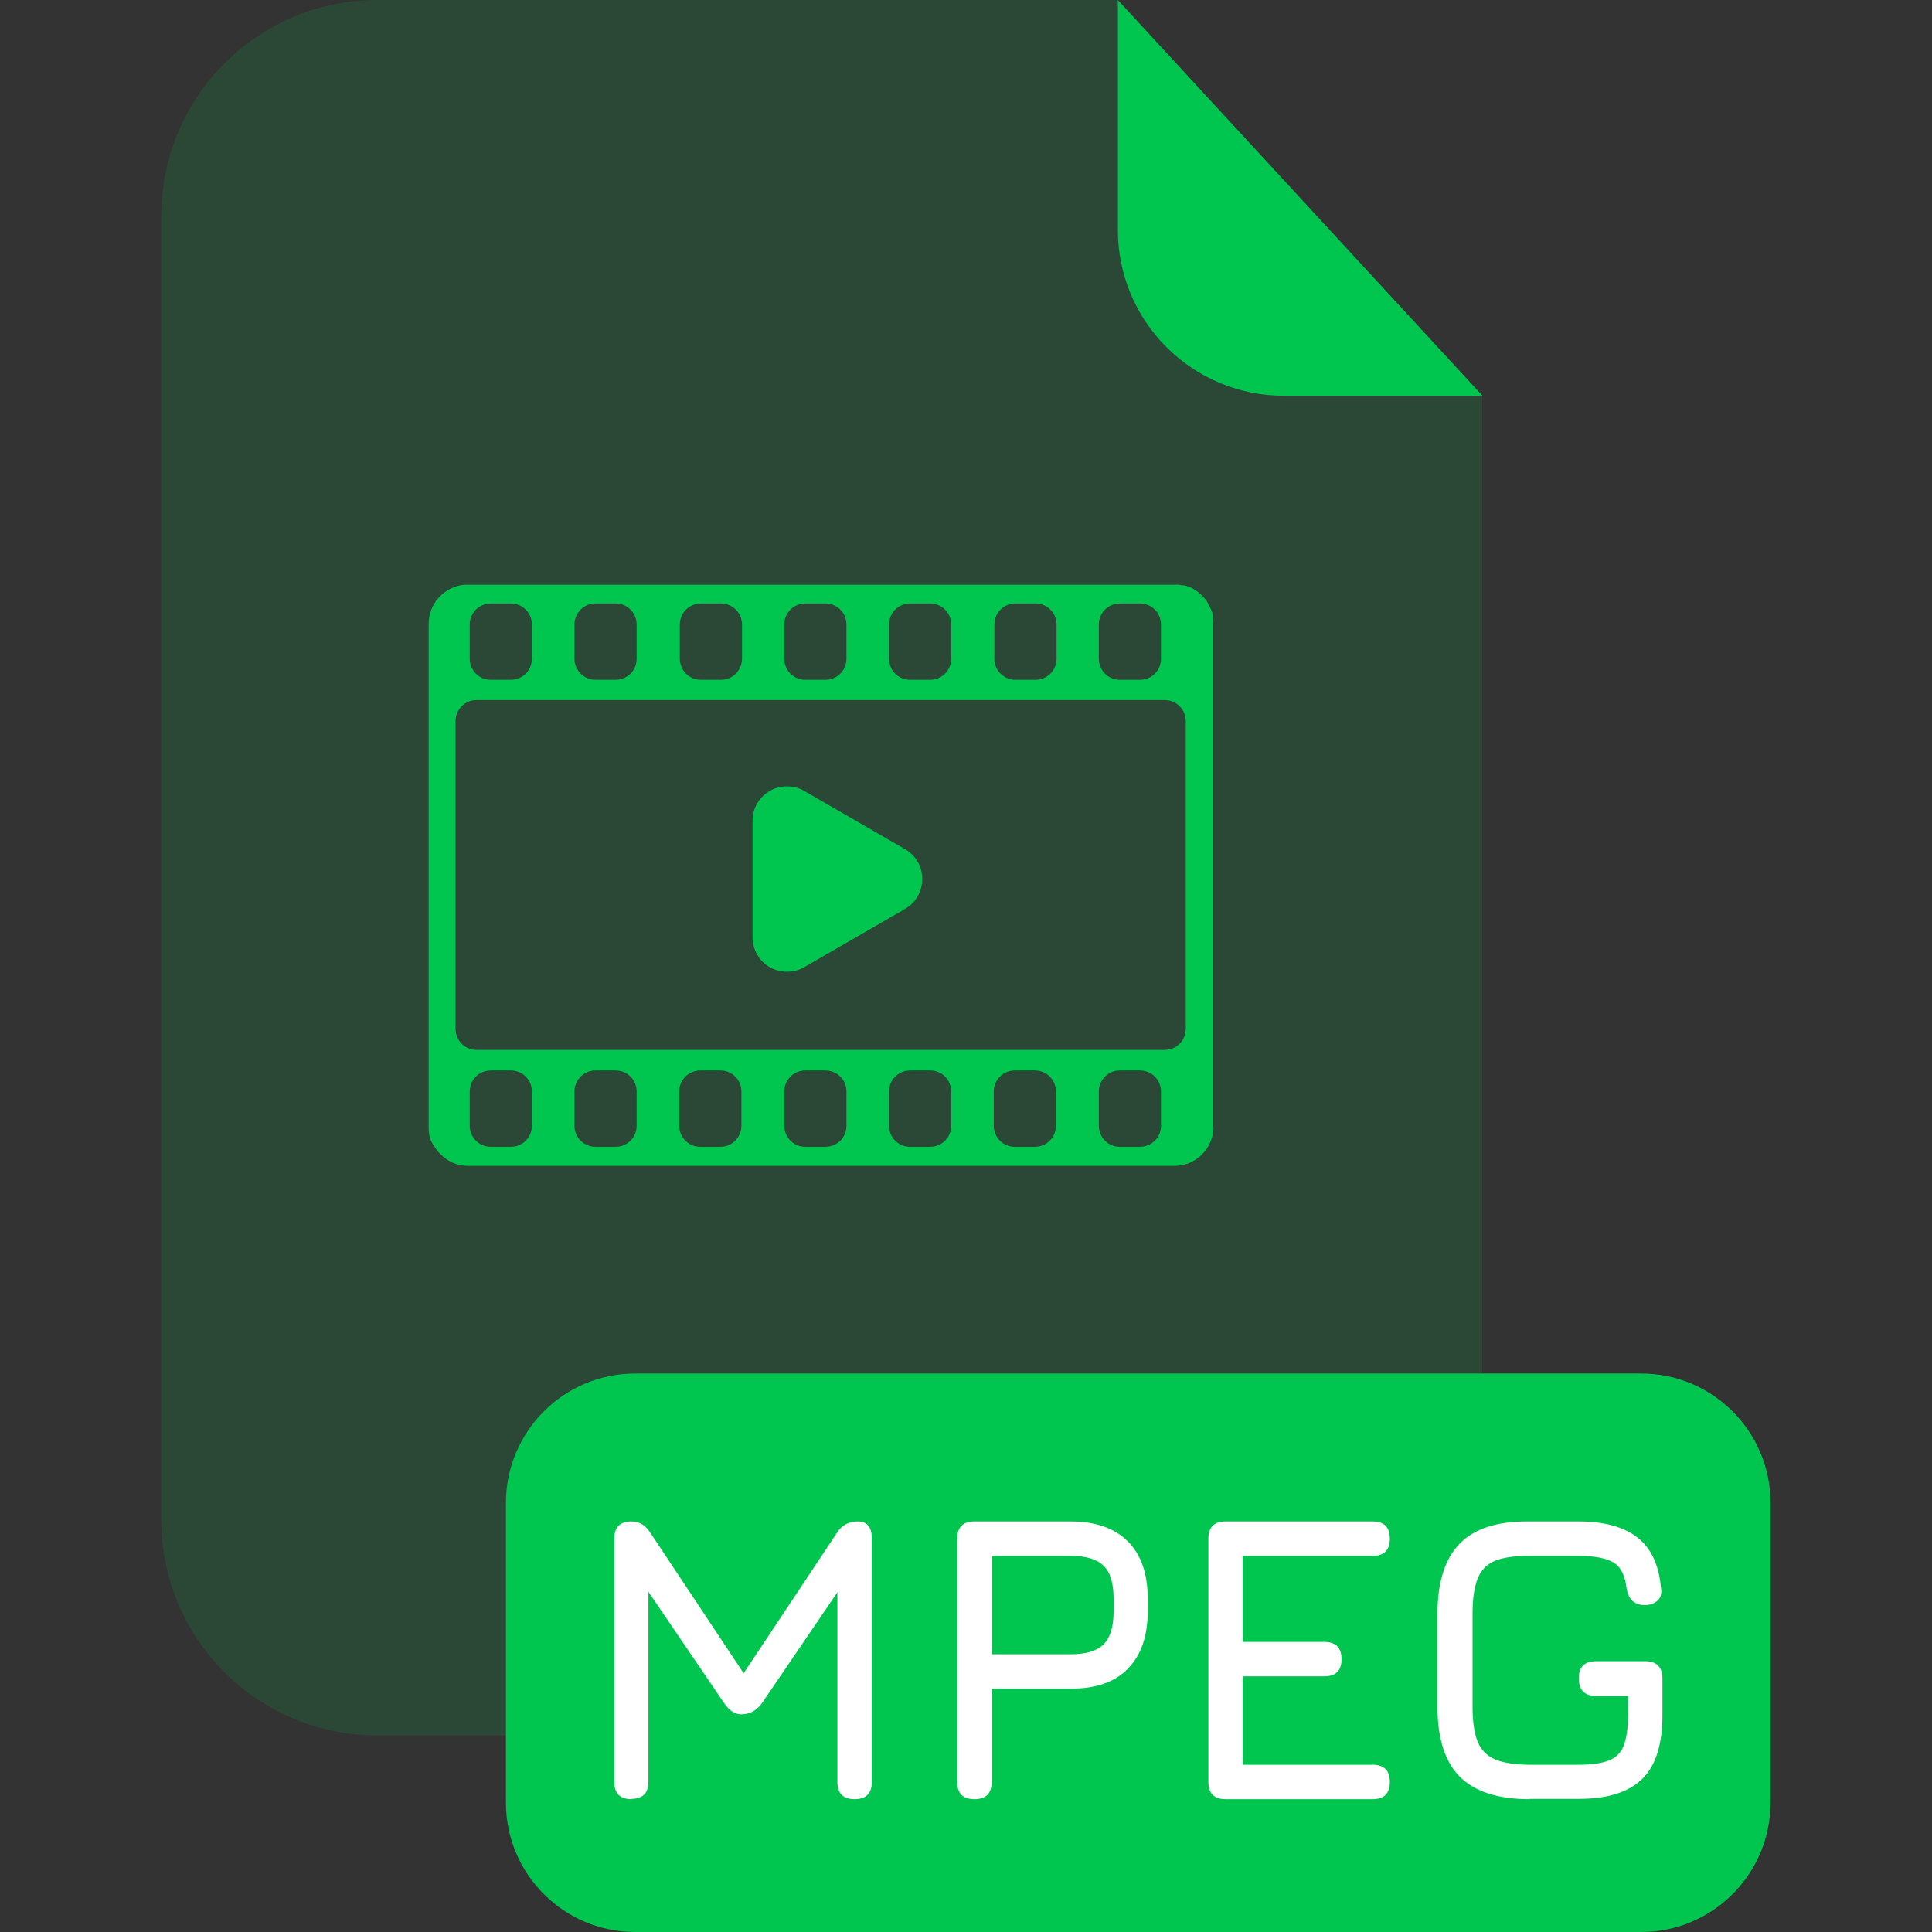 <?xml version="1.0" encoding="UTF-8"?><svg xmlns="http://www.w3.org/2000/svg" viewBox="0 0 64 64"><rect x="0" y="0" width="64" height="64" fill="#333333" stroke="none"/><defs><style>.cls-1{fill:none;}.cls-2,.cls-3{fill:#00c650;}.cls-4{fill:#fff;}.cls-3{isolation:isolate;opacity:.15;}</style></defs><g id="Layer_2"><rect class="cls-1" width="64" height="64"/></g><g id="Layer_1"><g id="Document"><path class="cls-3" d="M42.52,13.11c-1.46,0-2.85-.58-3.88-1.61-1.03-1.03-1.61-2.42-1.61-3.88V0H12.5C10.6,0,8.78.75,7.44,2.1c-1.35,1.34-2.1,3.16-2.1,5.06v43.18c0,1.9.76,3.72,2.1,5.06,1.34,1.34,3.16,2.09,5.06,2.09h29.44c.94,0,1.87-.18,2.74-.54.87-.36,1.66-.89,2.32-1.55s1.19-1.45,1.55-2.32.55-1.8.55-2.74V13.1h-6.59.01Z"/><path class="cls-2" d="M49.11,13.11h-6.59c-1.46,0-2.85-.58-3.88-1.61-1.03-1.03-1.61-2.42-1.61-3.88V0s12.08,13.11,12.08,13.11Z"/><path class="cls-2" d="M54.36,45.5H21.04c-2.36,0-4.28,1.92-4.28,4.28v9.94c0,2.36,1.92,4.28,4.28,4.28h33.33c2.36,0,4.28-1.92,4.28-4.28v-9.94c0-2.36-1.92-4.28-4.28-4.28h-.01Z"/></g><g id="File"><path class="cls-2" d="M40.19,37.34v-16.67c0-.08,0-.16-.02-.24v-.07c0-.06-.03-.11-.05-.16l-.03-.07s-.05-.1-.08-.15l-.03-.06c-.05-.06-.09-.12-.15-.18l-.02-.02s-.1-.09-.15-.13l-.06-.04s-.09-.05-.14-.08l-.07-.03c-.06-.02-.11-.04-.17-.05h-.06c-.08-.02-.16-.03-.24-.02H15.38c-.32.03-.62.18-.84.42s-.34.55-.34.88v16.72c0,.21.06.42.19.59.12.19.28.35.48.47s.42.17.64.17h23.41c.34,0,.66-.14.9-.38s.37-.56.38-.9h-.01ZM16.26,22.52c-.39,0-.7-.31-.7-.7v-1.13c0-.39.31-.7.7-.7h.66c.39,0,.7.31.7.7v1.13c0,.39-.31.7-.7.7h-.66ZM19.73,22.52c-.39,0-.7-.31-.7-.7v-1.13c0-.39.31-.7.7-.7h.66c.39,0,.7.31.7.7v1.13c0,.39-.31.7-.7.7h-.66ZM23.22,22.52c-.39,0-.7-.31-.7-.7v-1.13c0-.39.31-.7.7-.7h.66c.39,0,.7.31.7.7v1.13c0,.39-.31.7-.7.7h-.66ZM26.68,22.52c-.39,0-.7-.31-.7-.7v-1.13c0-.39.31-.7.7-.7h.66c.39,0,.7.31.7.7v1.13c0,.39-.31.7-.7.7h-.66ZM30.15,22.52c-.39,0-.7-.31-.7-.7v-1.13c0-.39.31-.7.7-.7h.66c.39,0,.7.31.7.7v1.13c0,.39-.31.7-.7.7h-.66ZM33.64,22.52c-.39,0-.7-.31-.7-.7v-1.13c0-.39.31-.7.7-.7h.66c.39,0,.7.31.7.7v1.13c0,.39-.31.7-.7.7h-.66ZM37.1,22.52c-.39,0-.7-.31-.7-.7v-1.13c0-.39.31-.7.7-.7h.66c.39,0,.7.31.7.7v1.13c0,.39-.31.7-.7.7h-.66ZM15.79,34.78c-.39,0-.7-.31-.7-.7v-10.19c0-.39.31-.7.7-.7h22.79c.39,0,.7.31.7.7v10.19c0,.39-.31.7-.7.7H15.79ZM16.26,37.99c-.39,0-.7-.31-.7-.7v-1.13c0-.39.31-.7.7-.7h.66c.39,0,.7.31.7.7v1.13c0,.39-.31.7-.7.7h-.66ZM19.73,37.99c-.39,0-.7-.31-.7-.7v-1.13c0-.39.31-.7.7-.7h.66c.39,0,.7.31.7.7v1.13c0,.39-.31.7-.7.7h-.66ZM23.2,37.99c-.39,0-.7-.31-.7-.7v-1.13c0-.39.31-.7.7-.7h.66c.39,0,.7.31.7.7v1.13c0,.39-.31.7-.7.7h-.66ZM26.68,37.99c-.39,0-.7-.31-.7-.7v-1.13c0-.39.31-.7.7-.7h.66c.39,0,.7.31.7.7v1.13c0,.39-.31.7-.7.7h-.66ZM30.15,37.99c-.39,0-.7-.31-.7-.7v-1.13c0-.39.31-.7.7-.7h.66c.39,0,.7.31.7.7v1.13c0,.39-.31.7-.7.7h-.66ZM33.62,37.99c-.39,0-.7-.31-.7-.7v-1.13c0-.39.31-.7.7-.7h.66c.39,0,.7.31.7.7v1.13c0,.39-.31.7-.7.7h-.66ZM37.1,37.99c-.39,0-.7-.31-.7-.7v-1.13c0-.39.31-.7.7-.7h.66c.39,0,.7.31.7.7v1.13c0,.39-.31.7-.7.7h-.66Z"/><path class="cls-2" d="M29.98,28.13l-3.34-1.93c-.17-.1-.37-.15-.57-.15s-.4.05-.57.15-.32.24-.42.42c-.1.17-.15.37-.15.57v3.86c0,.2.05.4.15.57s.24.32.42.42.37.15.57.15.4-.05.57-.15l3.34-1.93c.17-.1.32-.24.42-.42s.15-.37.15-.57-.05-.4-.15-.57-.24-.32-.42-.42Z"/><path class="cls-4" d="M20.92,59.6c-.38,0-.57-.19-.57-.57v-8.06c0-.38.19-.57.57-.57.25,0,.46.12.62.37l3.2,4.82-.24.04,3.23-4.86c.15-.24.38-.37.69-.37s.46.19.46.57v8.06c0,.38-.19.57-.57.57s-.57-.19-.57-.57v-6.92l.35.12-2.85,4.19c-.17.24-.4.37-.69.37-.2,0-.39-.12-.56-.37l-2.85-4.19.34.09v6.7c0,.38-.19.57-.57.57h0Z"/><path class="cls-4" d="M32.28,59.6c-.38,0-.57-.19-.57-.57v-8.06c0-.38.19-.57.57-.57h3.18c.83,0,1.46.22,1.9.66s.66,1.07.66,1.9v.41c0,.83-.22,1.46-.66,1.91s-1.07.66-1.9.66h-2.61v3.09c0,.38-.19.57-.57.57ZM32.85,54.8h2.61c.52,0,.88-.11,1.1-.33s.33-.58.33-1.1v-.41c0-.51-.11-.88-.33-1.09-.22-.22-.58-.33-1.1-.33h-2.61v3.26Z"/><path class="cls-4" d="M40.6,59.6c-.38,0-.57-.19-.57-.57v-8.06c0-.38.19-.57.57-.57h4.87c.38,0,.57.19.57.57s-.19.57-.57.57h-4.3v2.85h2.7c.38,0,.57.19.57.57s-.19.57-.57.57h-2.7v2.93h4.3c.38,0,.57.19.57.57s-.19.57-.57.57c0,0-4.87,0-4.87,0Z"/><path class="cls-4" d="M50.66,59.6c-1.04,0-1.8-.25-2.3-.74-.49-.5-.74-1.26-.74-2.3v-3.12c0-1.04.25-1.81.74-2.31s1.25-.74,2.29-.73h1.64c.85,0,1.5.18,1.95.53s.71.9.78,1.66c.03.19,0,.33-.11.43s-.24.15-.43.15c-.34,0-.54-.19-.6-.57-.05-.42-.19-.7-.43-.84s-.62-.22-1.15-.22h-1.64c-.48,0-.86.05-1.13.16s-.47.31-.58.59-.17.66-.17,1.15v3.12c0,.48.06.86.17,1.14.12.28.31.47.59.59.28.11.66.17,1.14.17h1.63c.42,0,.75-.05.98-.14.24-.09.41-.26.5-.5s.14-.57.14-1v-.64h-1.06c-.38,0-.57-.2-.57-.58s.19-.57.57-.57h1.63c.38,0,.57.2.57.58v1.21c0,.96-.22,1.67-.67,2.11-.45.44-1.15.66-2.1.66h-1.64Z"/></g></g></svg>
